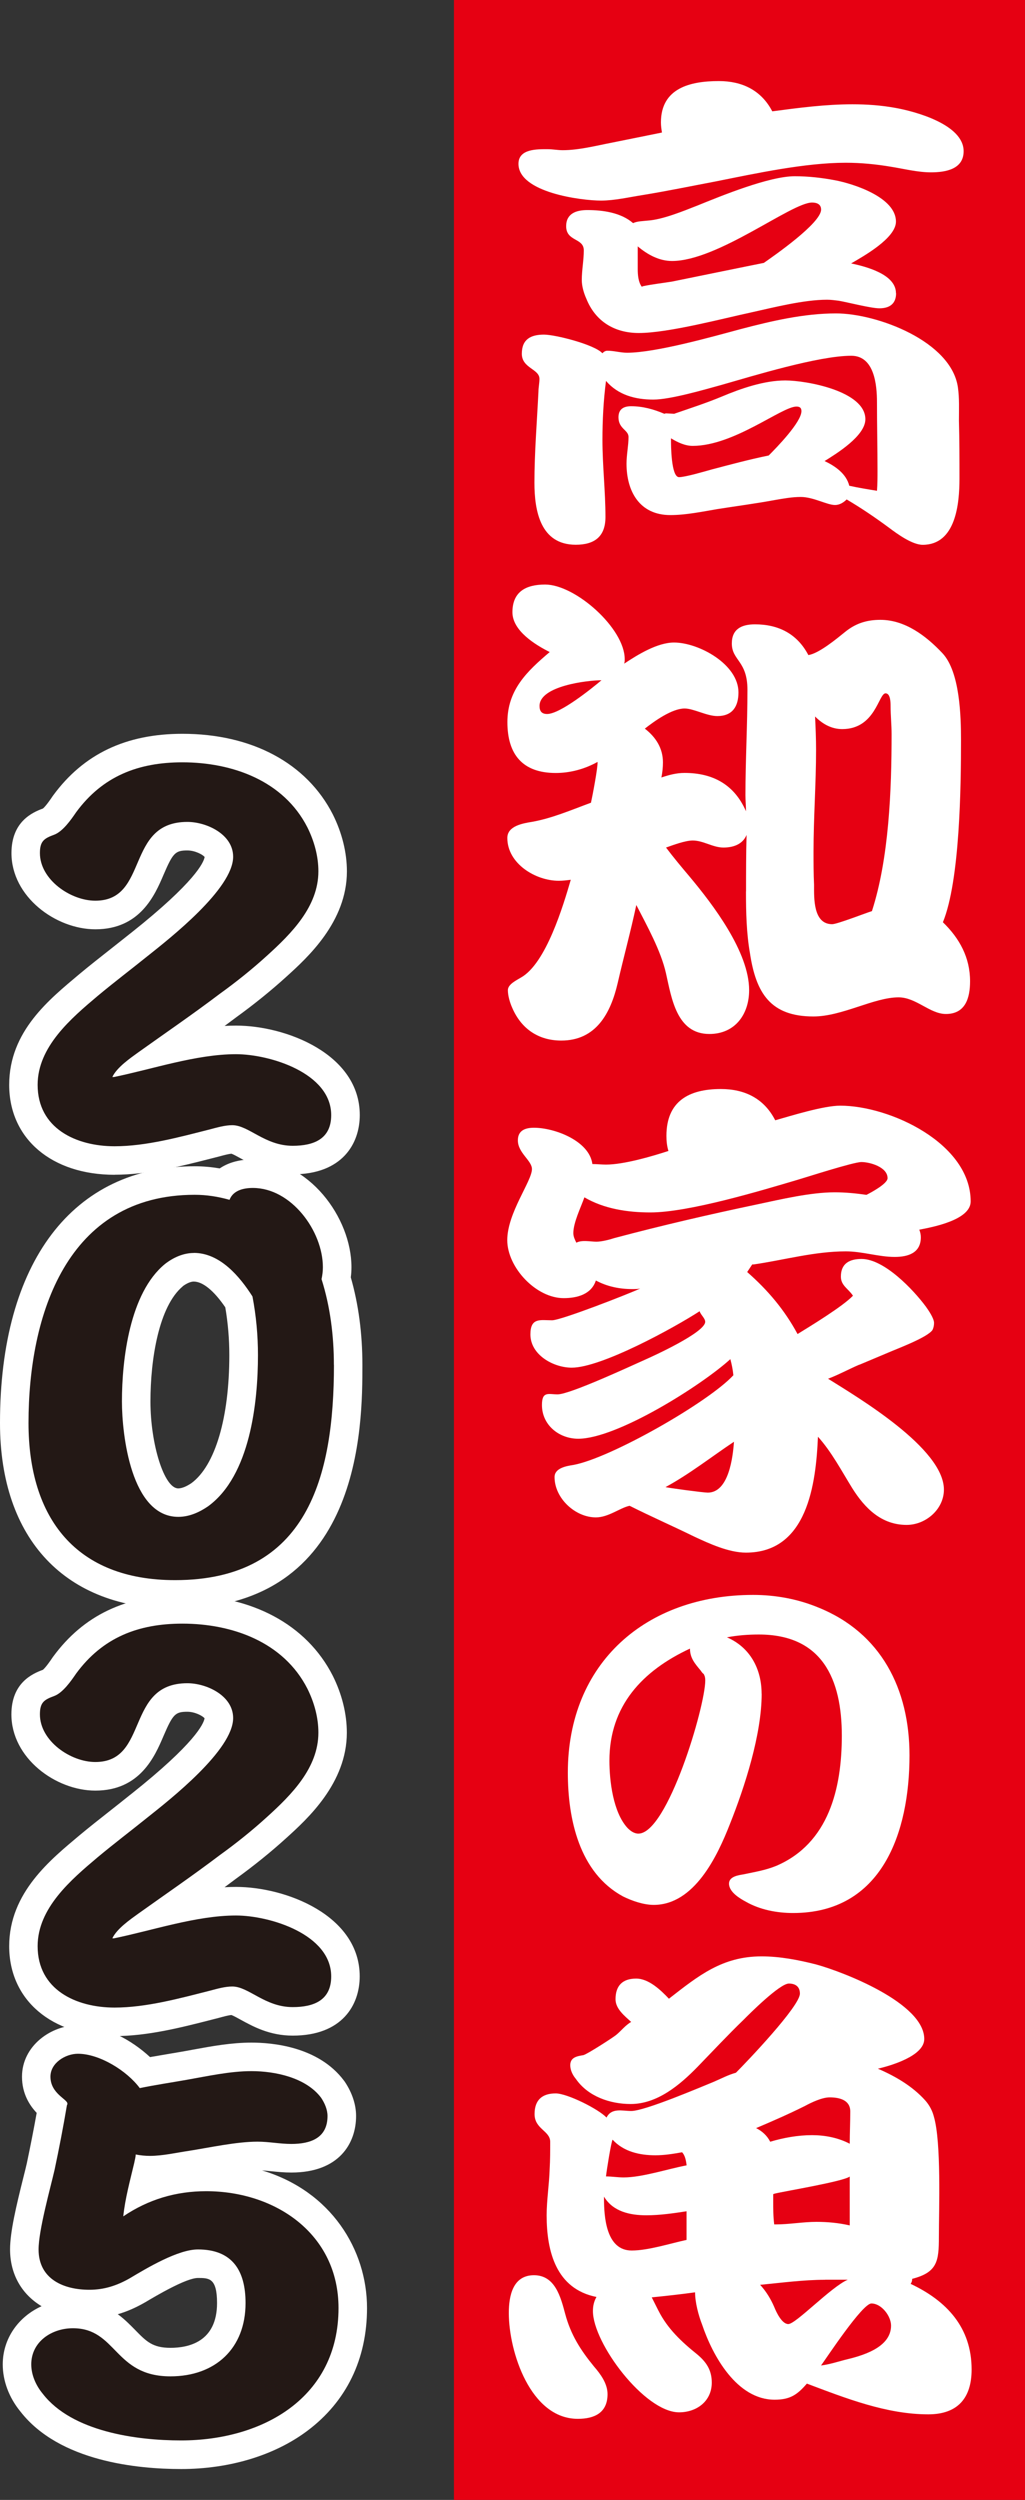 <svg xmlns="http://www.w3.org/2000/svg" id="b" data-name="&#x30EC;&#x30A4;&#x30E4;&#x30FC; 2" viewBox="0 0 152.82 372.5"><rect x="0" y="0" width="152.82" height="372.5" fill="#333333" stroke="none"/><g id="c" data-name="&#x30EC;&#x30A4;&#x30E4;&#x30FC; 1"><g><g><rect x="67.68" width="85.14" height="372.5" fill="#e60012"></rect><g><path d="M98.69,19.74c-.08-.53-.15-.98-.15-1.5,0-5.11,4.36-6.16,8.64-6.16,3.45,0,6.31,1.35,7.96,4.51,3.98-.53,7.96-1.05,11.94-1.05,2.18,0,4.28.15,6.38.53,3,.53,10.21,2.48,10.21,6.46,0,2.7-2.7,3.15-4.88,3.15-1.95,0-4.05-.53-5.93-.83-2.25-.38-4.5-.6-6.76-.6-6.08,0-13.37,1.58-19.37,2.78-3.6.68-7.21,1.43-10.89,2.03-1.95.3-4.21.83-6.23.83-2.93,0-12.31-1.2-12.31-5.48,0-2.25,2.78-2.18,4.35-2.18.75,0,1.5.15,2.25.15,2.4,0,5.03-.68,7.36-1.13l7.43-1.5ZM100.56,61.64c2.4-.83,4.73-1.58,7.06-2.55,2.85-1.2,6.31-2.4,9.46-2.4s11.94,1.58,11.94,5.78c0,2.48-4.28,5.11-6.08,6.23,1.58.75,3.23,1.88,3.68,3.68,1.35.3,2.78.53,4.13.75.08-.98.08-2.03.08-3,0-3.38-.08-6.83-.08-10.21,0-2.55-.38-6.91-3.83-6.91-4.88,0-14.64,3-19.37,4.35-2.48.68-7.58,2.18-10.14,2.18-2.7,0-5.26-.68-7.06-2.78-.38,2.93-.53,5.86-.53,8.79,0,3.83.45,7.66.45,11.49,0,2.93-1.65,4.13-4.43,4.13-5.26,0-6.16-5.03-6.16-9.24,0-4.5.38-9.09.6-13.59,0-.6.15-1.28.15-1.88,0-1.5-2.63-1.58-2.63-3.75s1.35-2.85,3.3-2.85c1.73,0,7.58,1.5,8.71,2.78.22-.23.45-.38.75-.38.98,0,1.95.3,2.93.3,4.28,0,12.76-2.4,16.97-3.53,4.58-1.2,9.39-2.33,14.19-2.33,6.08,0,17.2,4.13,18.17,11.04.23,1.58.15,3.38.15,4.96.08,2.85.08,5.78.08,8.64,0,3.68-.53,9.84-5.48,9.84-1.58,0-3.83-1.65-5.03-2.55-2.03-1.5-4.13-2.93-6.31-4.21-.45.45-1.05.83-1.73.83-1.2,0-3.23-1.2-5.11-1.2-1.28,0-2.55.23-3.83.45-2.85.53-5.71.9-8.56,1.35-2.25.38-4.73.9-7.06.9-4.58,0-6.53-3.53-6.53-7.66,0-1.35.3-2.7.3-3.98,0-1.05-1.5-1.2-1.5-2.93,0-1.2.75-1.65,1.88-1.65,1.73,0,3.38.45,4.96,1.13l.22-.07,1.28.07ZM133.6,43.69c0,1.58-.98,2.25-2.48,2.25-1.28,0-4.73-.9-6.08-1.13-.6-.07-1.13-.15-1.73-.15-3.45,0-7.88,1.13-11.26,1.88-4.21.9-12.39,3.08-16.82,3.08-3.6,0-6.46-1.73-7.81-5.11-.38-.83-.68-1.88-.68-2.78,0-1.5.3-2.93.3-4.43,0-1.88-2.63-1.28-2.63-3.6,0-1.88,1.5-2.4,3.15-2.4,2.33,0,5.03.38,6.83,1.95.6-.3,1.5-.3,2.18-.38,2.25-.15,5.33-1.43,7.43-2.25,3.53-1.43,10.66-4.36,14.49-4.36,2.03,0,4.05.23,6.01.6,2.78.53,9.08,2.55,9.08,6.16,0,2.48-4.88,5.18-6.68,6.23,2.1.45,6.68,1.58,6.68,4.43ZM113.86,39.19c1.5-1.05,8.56-5.93,8.56-7.96,0-.83-.68-1.05-1.35-1.05-3.08,0-14.04,8.71-20.88,8.71-1.95,0-3.68-.98-5.11-2.18v3.38c0,.83.08,1.95.6,2.63.07,0,.15-.08.22-.08,1.43-.3,2.85-.45,4.28-.68l11.04-2.25,2.63-.53ZM100.04,65.54c0,.68,0,5.56,1.2,5.56.9,0,3.75-.83,4.81-1.13,2.85-.75,5.63-1.5,8.56-2.1,1.13-1.13,4.88-4.96,4.88-6.61,0-.53-.3-.68-.75-.68-2.18,0-9.31,5.86-15.47,5.86-1.13,0-2.25-.53-3.23-1.13v.23Z" fill="#fff"></path><path d="M111.23,132.82c0-2.78,0-5.63.08-8.41-.6,1.43-2.03,1.88-3.45,1.88-1.58,0-3-1.05-4.58-1.05-1.13,0-2.93.68-3.98,1.05,1.13,1.5,2.33,2.93,3.53,4.35,3.45,4.13,8.86,11.19,8.86,16.9,0,3.6-2.1,6.53-5.93,6.53-4.88,0-5.63-5.33-6.46-9.01-.75-3.38-2.85-7.13-4.43-10.21-.83,3.9-1.88,7.73-2.78,11.64-1.05,4.51-3.23,8.56-8.41,8.56-3.38,0-5.93-1.73-7.28-4.81-.38-.83-.68-1.88-.68-2.7,0-.9,1.35-1.5,1.95-1.88,3.75-2.1,6.31-10.74,7.43-14.57-.6.08-1.2.15-1.8.15-3.45,0-7.66-2.55-7.66-6.38,0-1.8,2.33-2.18,3.68-2.4,3-.53,5.93-1.8,8.79-2.85.22-.98,1.05-5.33.98-6.08-1.88,1.05-4.05,1.65-6.23,1.65-4.96,0-7.21-2.78-7.21-7.58s2.93-7.58,6.31-10.44c-2.1-1.05-5.56-3.15-5.56-5.93,0-3.08,2.03-4.13,4.88-4.13,4.51,0,11.86,6.53,11.86,11.11,0,.23,0,.45-.08.68,2.03-1.35,4.96-3.15,7.43-3.15,3.68,0,9.61,3.23,9.61,7.43,0,2.1-.9,3.53-3.15,3.53-1.58,0-3.53-1.13-4.88-1.13-1.88,0-4.5,1.88-5.93,3,1.65,1.28,2.7,2.93,2.7,5.03,0,.75-.08,1.5-.23,2.25,1.13-.38,2.25-.68,3.45-.68,4.21,0,7.43,1.73,9.16,5.71,0-.83-.08-1.58-.08-2.4,0-5.18.3-10.44.3-15.69,0-4.35-2.33-4.35-2.33-6.91,0-2.18,1.5-2.85,3.45-2.85,3.53,0,6.31,1.43,7.96,4.58,1.58-.23,4.28-2.48,5.48-3.45,1.58-1.28,3.23-1.8,5.26-1.8,3.68,0,6.83,2.4,9.24,4.96,2.63,2.78,2.78,9.46,2.78,12.99,0,6.76-.15,20.88-2.7,27.11,2.48,2.4,4.05,5.26,4.05,8.79,0,2.48-.68,4.88-3.6,4.88-2.4,0-4.43-2.48-7.06-2.48-3.68,0-8.41,2.85-12.69,2.85-6.38,0-8.56-3.45-9.46-9.39-.53-3-.6-6.16-.6-9.24ZM80.44,105.19c0,.75.3,1.2,1.13,1.2,1.95,0,6.68-3.83,8.11-5.03-2.03,0-9.24.83-9.24,3.83ZM132.93,109.4c0-1.43-.15-2.78-.15-4.21,0-.45,0-1.88-.75-1.88-1.05,0-1.5,5.33-6.46,5.33-1.58,0-2.93-.75-4.05-1.88.08,1.65.15,3.3.15,4.96,0,5.03-.38,10.14-.38,15.17,0,1.65,0,3.3.08,4.96,0,1.95-.15,5.86,2.7,5.86.75,0,4.96-1.65,5.93-1.95,2.55-7.88,2.93-18.1,2.93-26.36Z" fill="#fff"></path><path d="M128.12,203.34c-1.58.68-3.08,1.5-4.66,2.1,4.43,2.78,17.27,10.36,17.27,16.52,0,2.93-2.7,5.26-5.56,5.26-3.75,0-6.23-2.48-8.11-5.48-1.58-2.55-3.08-5.41-5.11-7.66-.3,7.06-1.58,17.27-10.74,17.27-2.55,0-5.48-1.35-7.73-2.4-3.23-1.58-6.46-3-9.61-4.58-1.43.3-3.15,1.73-5.03,1.73-3.08,0-6.16-2.85-6.16-6.01,0-1.35,1.8-1.65,2.78-1.8,5.48-.98,20.12-9.31,23.88-13.37-.08-.83-.23-1.58-.45-2.4-4.28,3.9-16.89,11.86-22.68,11.86-2.85,0-5.41-2.03-5.41-5.03,0-2.1.98-1.58,2.33-1.58,1.88,0,11.19-4.35,13.07-5.18,1.2-.53,8.94-4.05,8.94-5.63,0-.53-.68-1.05-.83-1.58-3.83,2.48-14.64,8.41-19.07,8.41-2.7,0-6.16-1.88-6.16-4.96,0-2.55,1.5-2.1,3.23-2.1,1.35,0,11.34-3.9,13.14-4.73-.38.08-.83.08-1.2.08-1.88,0-3.75-.38-5.41-1.28-.68,2.1-2.85,2.63-4.8,2.63-4.13,0-8.41-4.58-8.41-8.64s3.68-8.79,3.68-10.59c0-1.28-2.1-2.4-2.1-4.28,0-1.5,1.13-1.88,2.4-1.88,3.08,0,8.26,1.95,8.71,5.41.68,0,1.35.08,2.03.08,2.63,0,6.76-1.2,9.31-2.03-.23-.75-.3-1.5-.3-2.25,0-5.18,3.38-6.98,8.11-6.98,3.6,0,6.46,1.43,8.11,4.66,2.4-.68,7.21-2.18,9.69-2.18,7.43,0,19.45,5.63,19.45,14.27,0,2.78-5.71,3.83-7.66,4.21.15.38.23.75.23,1.13,0,2.33-1.88,2.93-3.9,2.93-2.4,0-4.81-.83-7.28-.83-4.66,0-9.16,1.28-13.74,1.95h-.22l-.75,1.13c3.08,2.7,5.56,5.63,7.51,9.24,1.95-1.2,6.76-4.13,8.26-5.71-.68-1.05-1.8-1.5-1.8-2.85,0-1.95,1.28-2.63,3.08-2.63,3.38,0,7.73,4.58,9.61,7.13.38.53,1.2,1.73,1.2,2.4,0,.38-.08.75-.23,1.05-.75,1.13-5.41,2.85-6.61,3.38l-4.28,1.8ZM132.33,175.55c0-1.65-2.63-2.4-3.9-2.4-1.2,0-8.41,2.33-9.46,2.63-5.56,1.65-16.29,4.88-22,4.88-3.38,0-6.91-.53-9.84-2.25-.53,1.5-1.65,3.75-1.65,5.33,0,.53.23.98.45,1.43.83-.45,2.1-.15,3-.15.75,0,1.95-.3,2.63-.53,7.06-1.88,14.19-3.53,21.33-5.03,3.53-.75,7.96-1.8,11.56-1.8,1.58,0,3.15.15,4.73.38.6-.3,3.15-1.65,3.15-2.48ZM99.21,221.58c.08.08,5.63.83,6.31.83,3.15,0,3.75-5.33,3.91-7.58-3.38,2.25-6.61,4.81-10.21,6.76Z" fill="#fff"></path><path d="M113.56,252.37c0,6.07-2.52,13.88-4.75,19.46-1.86,4.75-5.29,12.01-11.35,12.01-1.5,0-3.24-.6-4.57-1.26-6.55-3.54-8.23-11.59-8.23-18.44,0-16.4,11.71-26.49,27.63-26.49,3.3,0,6.61.6,9.67,1.86,9.43,3.78,13.64,12.19,13.64,22.05,0,11.47-4.08,23.49-17.36,23.49-2.4,0-4.93-.48-7.03-1.68-.9-.48-2.52-1.44-2.52-2.7,0-1.08,1.44-1.26,2.16-1.38,1.68-.36,3.24-.6,4.87-1.26,7.87-3.36,9.79-11.59,9.79-19.4,0-8.47-2.94-15.08-12.38-15.08-1.56,0-3.18.12-4.75.42,3.48,1.5,5.17,4.75,5.17,8.41ZM104.49,248.95c-.84-1.02-1.62-1.86-1.62-3.3-7.09,3.3-12.01,8.53-12.01,16.7,0,3,.54,7.69,2.7,10.03.42.42.96.84,1.62.84,4.33,0,9.97-18.92,9.97-22.83,0-.36-.06-.66-.24-.96-.18-.12-.3-.3-.42-.48Z" fill="#fff"></path><path d="M86.15,360.42c-7.06,0-10.29-9.99-10.29-15.77,0-2.55.6-5.63,3.75-5.63s3.98,3.23,4.66,5.78c.83,3.08,2.25,5.33,4.28,7.81.98,1.13,2.03,2.55,2.03,4.13,0,2.78-1.95,3.68-4.43,3.68ZM98.16,344.28c1.35,2.7,3.45,4.66,5.78,6.53,1.35,1.13,2.18,2.33,2.18,4.21,0,2.78-2.25,4.43-4.88,4.43-5.11,0-12.84-10.29-12.84-15.09,0-.75.15-1.43.53-2.1-6.01-1.2-7.43-6.76-7.43-12.16,0-2.25.38-4.58.45-6.91.08-1.35.08-2.7.08-4.05,0-1.65-2.33-1.88-2.33-4.13,0-2.1,1.13-3.08,3.15-3.08,1.73,0,6.38,2.33,7.58,3.6.75-1.5,2.33-.98,3.68-.98,2.03,0,10.29-3.53,12.31-4.35,1.05-.45,2.18-1.05,3.3-1.35,1.65-1.65,9.54-9.91,9.54-11.79,0-1.05-.68-1.5-1.65-1.5-1.35,0-5.86,4.5-6.76,5.41-2.33,2.25-4.58,4.66-6.83,6.98-2.63,2.7-6.01,5.56-9.99,5.56-3.08,0-6.38-1.13-8.18-3.75-.45-.53-.83-1.28-.83-2.03,0-1.2,1.05-1.35,1.95-1.5.6-.15,4.43-2.63,4.88-3,.75-.6,1.35-1.43,2.25-1.95-.98-.9-2.33-1.95-2.33-3.38,0-2.03,1.05-3.08,3.08-3.08,1.88,0,3.68,1.73,4.88,3,4.43-3.45,7.96-6.31,13.82-6.31,2.7,0,5.48.53,8.11,1.2,4.13,1.13,16.14,5.78,16.14,11.11,0,2.55-5.03,3.98-6.91,4.43,2.63,1.13,5.18,2.63,7.06,4.73.6.68,1.05,1.5,1.28,2.4,1.13,3.83.75,13.82.75,17.95,0,3.6-.23,5.26-3.98,6.23,0,.3-.08.53-.23.75,5.41,2.55,9.09,6.53,9.09,12.76,0,4.28-2.1,6.68-6.46,6.68-6.23,0-12.31-2.4-18.1-4.58-1.43,1.65-2.48,2.4-4.81,2.4-5.63,0-9.24-6.53-10.81-11.19-.53-1.35-1.05-3.3-1.05-4.81-2.18.3-4.28.53-6.46.75l.98,1.95ZM102.37,329.49c-1.95.3-3.98.6-6.01.6-2.4,0-4.96-.53-6.31-2.78v.22c0,2.78.3,7.81,4.13,7.81,2.48,0,5.71-1.05,8.18-1.58v-4.28ZM101.69,320.7c-1.28.23-2.63.45-3.98.45-2.33,0-4.73-.53-6.38-2.33-.23.45-.9,4.66-.98,5.48.9,0,1.73.15,2.63.15,2.78,0,6.61-1.28,9.39-1.8-.08-.68-.23-1.5-.68-1.95ZM126.77,314.62c0-1.73-1.65-2.1-3.08-2.1-1.13,0-2.7.75-3.68,1.28-2.4,1.2-4.81,2.25-7.28,3.3.9.45,1.65,1.13,2.1,2.03,2.03-.6,4.13-.98,6.23-.98,1.95,0,3.9.38,5.63,1.28,0-1.58.08-3.23.08-4.81ZM123.02,339.7c-3.23,0-6.53.45-9.69.75.9.98,1.58,2.1,2.1,3.3.3.75,1.13,2.55,2.1,2.55,1.13,0,6.31-5.48,8.86-6.61h-3.38ZM126.7,324.31c-.98.75-9.69,2.18-11.19,2.55l-.23.08v.98c0,1.13,0,2.4.15,3.53h.22c2.03,0,4.06-.38,6.08-.38,1.65,0,3.3.15,4.96.53v-7.28ZM125.94,351.64c2.55-.6,6.91-1.8,6.91-5.11,0-1.43-1.43-3.3-2.93-3.3-1.35,0-6.68,8.11-7.51,9.24,1.2-.15,2.4-.53,3.53-.83Z" fill="#fff"></path></g></g><g><g><path d="M17.09,175.05c-9.4,0-15.72-5.38-15.72-13.4s6.04-12.77,10.45-16.49c1.56-1.3,3.13-2.53,4.64-3.72.96-.76,1.93-1.52,2.88-2.28l.27-.21c9.49-7.54,10.76-10.44,10.9-11.25-.27-.36-1.44-.98-2.57-.98-1.8,0-2.16.37-3.55,3.61-1.3,3.04-3.49,8.14-10.17,8.14-5.91,0-12.51-4.85-12.51-11.35,0-4.71,3.13-6.07,4.7-6.65.44-.37,1.19-1.46,1.44-1.84.03-.04.05-.07.08-.11,4.53-6.17,10.84-9.18,19.27-9.18,10.36,0,18.53,4.38,22.42,12.01,1.38,2.76,2.1,5.69,2.1,8.49,0,7.52-5.88,12.85-9.04,15.71-2.27,2.06-4.78,4.09-7.46,6.03-.57.43-1.15.86-1.73,1.29.57-.03,1.13-.05,1.7-.05,7.44,0,18.45,4.24,18.45,13.33,0,4.27-2.62,8.83-9.99,8.83-3.45,0-5.93-1.37-7.74-2.36-.47-.26-1.09-.6-1.39-.71-.45.03-1.18.23-1.77.39l-1.33.34c-4.42,1.13-9.42,2.4-14.32,2.4ZM27.94,118.21c5.33,0,11.08,3.61,11.08,9.44s-6.79,12.11-14.13,17.95l-.24.19c-.96.77-1.95,1.55-2.94,2.33-1.47,1.15-2.98,2.35-4.43,3.55-3.29,2.78-7.41,6.26-7.41,9.98,0,4.42,5.05,4.9,7.22,4.9,3.84,0,8.1-1.09,12.22-2.14l1.21-.31c1.14-.31,2.55-.69,4.11-.69,2.16,0,3.86.94,5.36,1.76,1.28.7,2.38,1.31,3.65,1.31.79,0,1.25-.09,1.48-.16,0-.05,0-.1,0-.16,0-2.67-6.02-4.83-9.95-4.83-3.65,0-7.85,1.04-11.91,2.05-1.81.45-3.68.91-5.48,1.28-.28.06-.56.08-.84.08h-.21c-1.46,0-2.82-.75-3.59-1.98-.78-1.23-.87-2.78-.25-4.1,1.11-2.34,3.46-4.03,5.02-5.15l.22-.16c1.15-.82,2.28-1.62,3.42-2.41,2.85-2,5.79-4.08,8.59-6.2,2.51-1.81,4.77-3.64,6.81-5.49,3.17-2.87,6.25-5.95,6.25-9.42,0-1.49-.41-3.09-1.19-4.65-3.38-6.62-11.5-7.34-14.83-7.34-5.66,0-9.48,1.75-12.38,5.66-1.13,1.64-2.47,3.41-4.31,4.43.68,1.02,2.39,2.03,3.71,2.03.87,0,1.08,0,2.36-2.98,1.4-3.28,3.75-8.76,11.36-8.76Z" fill="#fff"></path><path d="M26.1,239.7c-16.34,0-26.1-10.34-26.1-27.67,0-23.95,10.85-38.25,29.03-38.25,1.24,0,2.47.11,3.73.32,1.13-.77,2.72-1.34,4.94-1.34,8.28,0,14.7,8.63,14.7,16.06,0,.51-.03,1-.1,1.51,1.15,4.01,1.73,8.38,1.73,13.03,0,8.99,0,36.34-27.94,36.34ZM29.03,182.28c-18.53,0-20.53,20.8-20.53,29.75,0,12.72,5.92,19.16,17.59,19.16,13.81,0,19.44-8.06,19.44-27.83,0-4.17-.55-8.04-1.64-11.48-.23-.71-.26-1.47-.1-2.2.08-.34.1-.58.1-.86,0-3.23-3.06-7.56-6.19-7.56h-.02c-1.02,1.42-2.85,2.11-4.6,1.62-1.43-.4-2.75-.59-4.04-.59ZM26.58,230.28c-9.34,0-12.65-11.56-12.65-21.46,0-6.44,1.04-18.09,7.98-23.77.03-.02.05-.04.08-.06,2.13-1.66,4.52-2.54,6.91-2.54,4.61,0,8.76,2.84,12.33,8.45.29.45.49.96.59,1.49.59,3.12.89,6.32.89,9.53,0,8.79-1.59,20.43-9.19,25.97-.03.02-.07.05-.1.07-2.24,1.54-4.54,2.31-6.84,2.31ZM27.25,191.67c-3.55,2.96-4.82,10.79-4.82,17.16s2.05,12.95,4.14,12.95c.66,0,1.43-.42,1.98-.79,3.54-2.62,5.64-9.74,5.64-19.06,0-2.4-.2-4.79-.6-7.13-1.7-2.49-3.36-3.84-4.71-3.84-.45,0-1.06.27-1.65.71Z" fill="#fff"></path><path d="M17.09,303.39c-9.4,0-15.72-5.38-15.72-13.4s6.29-12.98,10.45-16.49c1.56-1.3,3.13-2.53,4.64-3.72.96-.76,1.92-1.51,2.87-2.28l.27-.21c9.49-7.54,10.76-10.44,10.9-11.25-.27-.36-1.44-.98-2.57-.98-1.8,0-2.16.37-3.55,3.61-1.3,3.04-3.49,8.14-10.17,8.14-5.91,0-12.51-4.85-12.51-11.35,0-4.71,3.13-6.07,4.7-6.65.44-.37,1.19-1.46,1.44-1.84.03-.04.05-.07.08-.11,4.53-6.17,10.84-9.18,19.27-9.18,10.36,0,18.53,4.38,22.42,12.01,1.38,2.76,2.1,5.69,2.1,8.49,0,7.52-5.88,12.85-9.04,15.71-2.27,2.06-4.78,4.09-7.46,6.03-.57.43-1.15.86-1.73,1.29.57-.03,1.13-.05,1.7-.05,7.44,0,18.45,4.24,18.45,13.33,0,4.27-2.62,8.83-9.99,8.83-3.45,0-5.93-1.37-7.74-2.36-.47-.26-1.09-.6-1.39-.71-.45.03-1.17.23-1.76.39l-1.32.34c-4.42,1.13-9.43,2.41-14.34,2.41ZM27.94,246.55c5.33,0,11.08,3.61,11.08,9.44s-6.79,12.11-14.13,17.95l-.24.19c-.96.77-1.94,1.55-2.93,2.33-1.47,1.15-2.99,2.35-4.43,3.55-3.29,2.78-7.41,6.26-7.41,9.98,0,4.42,5.05,4.9,7.22,4.9,3.84,0,8.11-1.09,12.23-2.14l1.21-.31c1.13-.31,2.54-.68,4.1-.68,2.16,0,3.86.94,5.36,1.76,1.28.7,2.38,1.31,3.65,1.31.79,0,1.25-.09,1.48-.16,0-.05,0-.1,0-.16,0-2.67-6.02-4.83-9.95-4.83-3.65,0-7.85,1.04-11.9,2.05-1.81.45-3.68.92-5.48,1.28-.28.06-.56.08-.84.08h-.21c-1.46,0-2.82-.75-3.59-1.98-.78-1.23-.87-2.78-.25-4.1,1.11-2.33,3.46-4.03,5.02-5.15l.22-.16c1.15-.82,2.28-1.62,3.42-2.41,2.85-2,5.79-4.08,8.59-6.2,2.51-1.81,4.77-3.64,6.81-5.49,3.17-2.87,6.25-5.95,6.25-9.42,0-1.49-.41-3.09-1.19-4.65-3.38-6.62-11.5-7.34-14.83-7.34-5.66,0-9.48,1.75-12.38,5.66-1.13,1.64-2.47,3.41-4.31,4.43.68,1.02,2.39,2.03,3.71,2.03.87,0,1.08,0,2.36-2.98,1.4-3.28,3.75-8.76,11.36-8.76Z" fill="#fff"></path><path d="M26.99,367.9c-6.46,0-18.14-1.11-23.94-8.56-1.7-2.07-2.64-4.56-2.64-7.03,0-3.85,2.33-7.11,5.79-8.67-2.95-1.77-4.7-4.75-4.7-8.47,0-2.58.91-6.43,2.01-10.82.2-.78.37-1.48.49-2.01.52-2.47,1.02-5,1.47-7.51-1.04-1.1-2.19-2.84-2.19-5.39,0-4.59,4.32-7.67,8.35-7.67s7.99,2.2,10.74,4.75c.81-.14,1.61-.28,2.39-.41.77-.13,1.54-.26,2.3-.39.59-.1,1.17-.21,1.76-.32,2.79-.51,5.68-1.04,8.68-1.04s9.95.55,13.78,5.66c.05.06.09.13.14.19,1.09,1.64,1.67,3.4,1.67,5.09,0,4.07-2.53,8.42-9.65,8.42-1.07,0-2.07-.1-2.96-.19-.49-.05-.97-.1-1.42-.13,10.31,3.08,15.66,11.83,15.66,20.51,0,7.61-3.07,13.93-8.89,18.29-4.9,3.67-11.6,5.7-18.85,5.7ZM10.87,351.17c-.41,0-1.96.19-1.96,1.14,0,.47.28,1.12.72,1.65.03.04.07.08.1.12,2.56,3.32,9.01,5.31,17.25,5.31,8.87,0,19.23-4.05,19.23-15.48,0-9.04-8.02-13.16-15.48-13.16-3.63,0-6.85.96-9.84,2.93,2.95-1.57,5.91-2.77,8.61-2.77,7.11,0,11.35,4.58,11.35,12.24,0,8.93-6.35,15.17-15.45,15.17-6.25,0-9.31-3.13-11.33-5.2-1.59-1.62-2.04-1.97-3.21-1.97ZM17.57,344.84c1.04.76,1.87,1.62,2.6,2.36,1.66,1.7,2.58,2.64,5.25,2.64s6.94-.87,6.94-6.67c0-3.74-1.19-3.74-2.85-3.74-1.77,0-6.34,2.72-7.84,3.61l-.16.09c-1.33.76-2.63,1.32-3.94,1.7ZM14.1,314.86c-.53,3.07-1.13,6.21-1.79,9.33-.15.65-.33,1.39-.54,2.23-.61,2.45-1.75,7.02-1.75,8.76,0,.48,0,1.76,3.33,1.76,1.31,0,2.51-.35,3.9-1.15l.09-.05c.86-.51,1.73-1.02,2.6-1.51-1.21.47-2.59.37-3.73-.32-1.41-.85-2.21-2.44-2.04-4.08.25-2.47.83-4.83,1.39-7.12.11-.44.21-.87.31-1.3.03-.15.06-.31.1-.46l.03-.12c.06-1.19.62-2.3,1.55-3.06.98-.81,2.28-1.13,3.53-.88,1.32.26,3.07,0,4.81-.31.56-.1,1.12-.19,1.65-.27.71-.11,1.5-.25,2.32-.39,2.72-.48,5.81-1.02,8.54-1.02,1.07,0,2.07.1,2.96.19,1.29.13,2.56.17,3.12.08-.02-.03-.04-.07-.06-.11-1.07-1.3-3.82-2.17-6.9-2.17-2.22,0-4.72.46-7.14.9-.61.11-1.22.23-1.83.33-.78.14-1.58.27-2.38.4-1.54.26-3,.5-4.46.8-1.62.33-3.29-.31-4.28-1.64-.86-1.17-2.54-2.36-4.04-2.97.5.68.92,1.59.92,2.77,0,.52-.08.98-.21,1.39ZM15.97,321.04h0s0,0,0,0ZM15.97,321.04h0s0,0,0,0ZM15.97,321.04h0s0,0,0,0ZM15.97,321.03h0s0,0,0,0ZM6.98,310.67h0,0Z" fill="#fff"></path></g><g><path d="M16.95,160.49c5.73-1.16,12.29-3.41,18.23-3.41,5.05,0,14.2,2.8,14.2,9.08,0,3.55-2.59,4.57-5.74,4.57-4.16,0-6.55-3.07-9.01-3.07-1.09,0-2.25.34-3.28.61-4.57,1.16-9.56,2.53-14.27,2.53-5.73,0-11.47-2.66-11.47-9.15,0-5.67,4.98-9.9,8.94-13.24,2.46-2.05,4.98-3.96,7.44-5.94,3.35-2.66,12.77-10.04,12.77-14.81,0-3.35-3.96-5.19-6.83-5.19-9.28,0-5.67,11.74-13.72,11.74-3.69,0-8.26-3.14-8.26-7.1,0-1.77.62-2.18,2.12-2.73,1.3-.48,2.53-2.25,3.28-3.35,3.96-5.39,9.28-7.44,15.84-7.44,7.44,0,15.09,2.73,18.64,9.69,1.02,2.05,1.64,4.3,1.64,6.55,0,5.26-4.03,9.28-7.65,12.56-2.25,2.05-4.64,3.96-7.1,5.73-3.96,3-8.06,5.8-12.08,8.67-1.23.89-3.21,2.25-3.89,3.69h.21Z" fill="#231815"></path><path d="M49.79,203.36c0,16.59-3.89,32.09-23.69,32.09-14.75,0-21.85-9.22-21.85-23.42,0-16.11,5.73-34,24.78-34,1.77,0,3.48.27,5.19.75.55-1.43,2.12-1.77,3.48-1.77,5.73,0,10.44,6.42,10.44,11.81,0,.61-.07,1.16-.2,1.78,1.3,4.1,1.84,8.46,1.84,12.77ZM28.9,186.7c-1.57,0-3.07.68-4.3,1.64-5.26,4.3-6.42,14.2-6.42,20.48,0,4.98,1.37,17.2,8.4,17.2,1.64,0,3.14-.68,4.44-1.57,6.28-4.57,7.44-15.5,7.44-22.53,0-2.94-.27-5.87-.82-8.74-1.91-3-4.85-6.49-8.74-6.49Z" fill="#231815"></path><path d="M16.95,288.83c5.73-1.16,12.29-3.41,18.23-3.41,5.05,0,14.2,2.8,14.2,9.08,0,3.55-2.59,4.57-5.74,4.57-4.16,0-6.55-3.07-9.01-3.07-1.09,0-2.25.34-3.28.61-4.57,1.16-9.56,2.53-14.27,2.53-5.73,0-11.47-2.66-11.47-9.15,0-5.67,4.98-9.9,8.94-13.24,2.46-2.05,4.98-3.96,7.44-5.94,3.35-2.66,12.77-10.04,12.77-14.81,0-3.35-3.96-5.19-6.83-5.19-9.28,0-5.67,11.74-13.72,11.74-3.69,0-8.26-3.14-8.26-7.1,0-1.78.62-2.18,2.12-2.73,1.3-.48,2.53-2.25,3.28-3.35,3.96-5.39,9.28-7.44,15.84-7.44,7.44,0,15.09,2.73,18.64,9.69,1.02,2.05,1.64,4.3,1.64,6.55,0,5.26-4.03,9.28-7.65,12.56-2.25,2.05-4.64,3.96-7.1,5.73-3.96,3-8.06,5.8-12.08,8.67-1.23.89-3.21,2.25-3.89,3.69h.21Z" fill="#231815"></path><path d="M4.66,352.31c0-3.41,3.07-5.39,6.21-5.39,6.55,0,6.14,7.17,14.54,7.17,6.69,0,11.2-4.16,11.2-10.92,0-4.85-1.98-7.99-7.1-7.99-3,0-7.65,2.8-10.17,4.3-1.91,1.09-3.82,1.71-6.01,1.71-3.82,0-7.58-1.57-7.58-6.01,0-2.87,1.78-9.22,2.39-11.88.68-3.21,1.3-6.42,1.84-9.63.07-.07.07-.14.07-.21,0-.68-2.53-1.5-2.53-4.03,0-2.05,2.25-3.41,4.1-3.41,3.21,0,7.3,2.53,9.22,5.12,2.32-.48,4.64-.82,6.96-1.23,3.14-.55,6.49-1.3,9.69-1.3,3.55,0,8.12.96,10.38,3.96.55.82.96,1.78.96,2.73,0,3.28-2.53,4.16-5.39,4.16-1.71,0-3.34-.34-5.05-.34-3.14,0-7.17.89-10.24,1.37-1.84.27-3.89.75-5.8.75-.68,0-1.43-.07-2.12-.21,0,.41-.14.82-.21,1.23-.61,2.59-1.37,5.33-1.64,7.99,3.75-2.53,7.85-3.75,12.36-3.75,10.31,0,19.73,6.35,19.73,17.41,0,13.38-11.33,19.73-23.48,19.73-6.62,0-16.25-1.3-20.62-6.96-1.02-1.23-1.71-2.8-1.71-4.37Z" fill="#231815"></path></g></g></g></g></svg>
